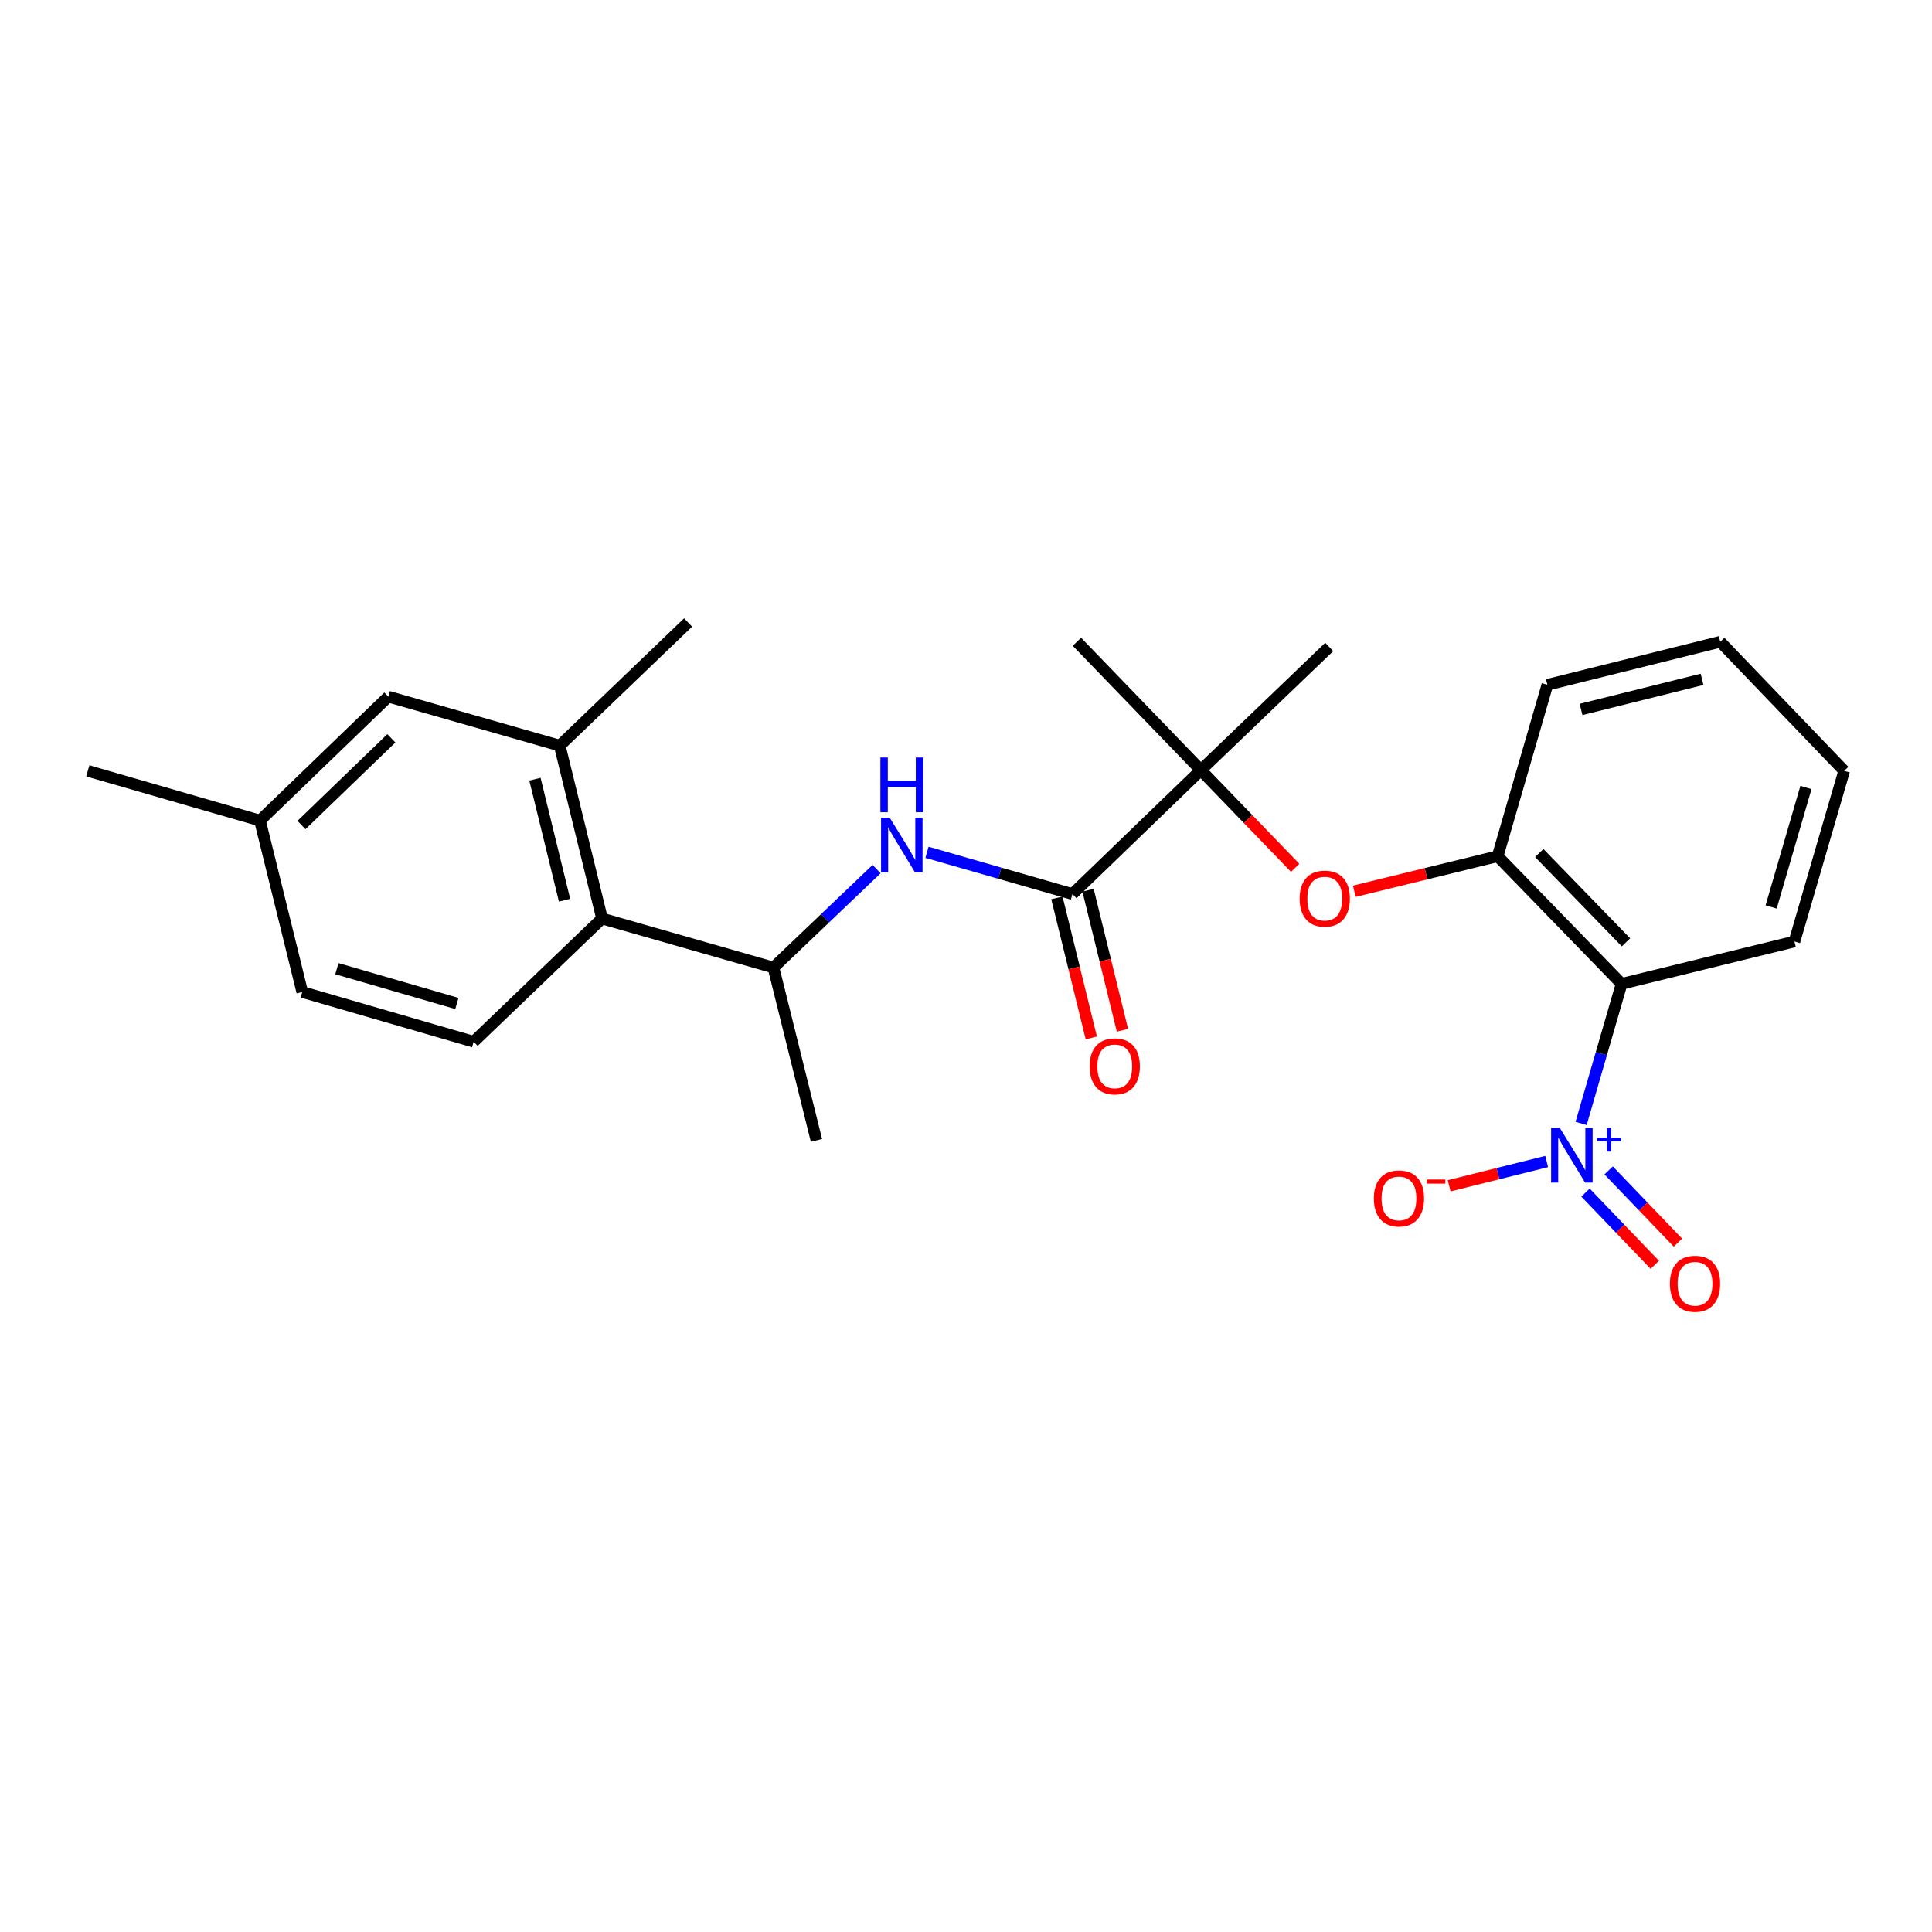 <?xml version='1.0' encoding='iso-8859-1'?>
<svg version='1.1' baseProfile='full'
              xmlns='http://www.w3.org/2000/svg'
                      xmlns:rdkit='http://www.rdkit.org/xml'
                      xmlns:xlink='http://www.w3.org/1999/xlink'
                  xml:space='preserve'
width='1000px' height='1000px' viewBox='0 0 1000 1000'>
<!-- END OF HEADER -->
<rect style='opacity:1.0;fill:#FFFFFF;stroke:none' width='1000' height='1000' x='0' y='0'> </rect>
<path class='bond-0' d='M 818.37,581.485 L 828.849,545.356' style='fill:none;fill-rule:evenodd;stroke:#0000FF;stroke-width:6px;stroke-linecap:butt;stroke-linejoin:miter;stroke-opacity:1' />
<path class='bond-0' d='M 828.849,545.356 L 839.328,509.228' style='fill:none;fill-rule:evenodd;stroke:#000000;stroke-width:6px;stroke-linecap:butt;stroke-linejoin:miter;stroke-opacity:1' />
<path class='bond-9' d='M 800.548,601.2 L 775.314,607.48' style='fill:none;fill-rule:evenodd;stroke:#0000FF;stroke-width:6px;stroke-linecap:butt;stroke-linejoin:miter;stroke-opacity:1' />
<path class='bond-9' d='M 775.314,607.48 L 750.08,613.759' style='fill:none;fill-rule:evenodd;stroke:#FF0000;stroke-width:6px;stroke-linecap:butt;stroke-linejoin:miter;stroke-opacity:1' />
<path class='bond-11' d='M 820.65,617.288 L 838.587,635.981' style='fill:none;fill-rule:evenodd;stroke:#0000FF;stroke-width:6px;stroke-linecap:butt;stroke-linejoin:miter;stroke-opacity:1' />
<path class='bond-11' d='M 838.587,635.981 L 856.524,654.673' style='fill:none;fill-rule:evenodd;stroke:#FF0000;stroke-width:6px;stroke-linecap:butt;stroke-linejoin:miter;stroke-opacity:1' />
<path class='bond-11' d='M 832.621,605.801 L 850.558,624.493' style='fill:none;fill-rule:evenodd;stroke:#0000FF;stroke-width:6px;stroke-linecap:butt;stroke-linejoin:miter;stroke-opacity:1' />
<path class='bond-11' d='M 850.558,624.493 L 868.495,643.185' style='fill:none;fill-rule:evenodd;stroke:#FF0000;stroke-width:6px;stroke-linecap:butt;stroke-linejoin:miter;stroke-opacity:1' />
<path class='bond-4' d='M 839.328,509.228 L 775.185,443.176' style='fill:none;fill-rule:evenodd;stroke:#000000;stroke-width:6px;stroke-linecap:butt;stroke-linejoin:miter;stroke-opacity:1' />
<path class='bond-4' d='M 841.609,487.761 L 796.709,441.525' style='fill:none;fill-rule:evenodd;stroke:#000000;stroke-width:6px;stroke-linecap:butt;stroke-linejoin:miter;stroke-opacity:1' />
<path class='bond-16' d='M 839.328,509.228 L 928.811,487.327' style='fill:none;fill-rule:evenodd;stroke:#000000;stroke-width:6px;stroke-linecap:butt;stroke-linejoin:miter;stroke-opacity:1' />
<path class='bond-1' d='M 555.111,462.763 L 621.559,398.619' style='fill:none;fill-rule:evenodd;stroke:#000000;stroke-width:6px;stroke-linecap:butt;stroke-linejoin:miter;stroke-opacity:1' />
<path class='bond-2' d='M 555.111,462.763 L 517.46,451.956' style='fill:none;fill-rule:evenodd;stroke:#000000;stroke-width:6px;stroke-linecap:butt;stroke-linejoin:miter;stroke-opacity:1' />
<path class='bond-2' d='M 517.46,451.956 L 479.809,441.148' style='fill:none;fill-rule:evenodd;stroke:#0000FF;stroke-width:6px;stroke-linecap:butt;stroke-linejoin:miter;stroke-opacity:1' />
<path class='bond-12' d='M 547.055,464.742 L 555.959,500.983' style='fill:none;fill-rule:evenodd;stroke:#000000;stroke-width:6px;stroke-linecap:butt;stroke-linejoin:miter;stroke-opacity:1' />
<path class='bond-12' d='M 555.959,500.983 L 564.864,537.224' style='fill:none;fill-rule:evenodd;stroke:#FF0000;stroke-width:6px;stroke-linecap:butt;stroke-linejoin:miter;stroke-opacity:1' />
<path class='bond-12' d='M 563.167,460.784 L 572.071,497.024' style='fill:none;fill-rule:evenodd;stroke:#000000;stroke-width:6px;stroke-linecap:butt;stroke-linejoin:miter;stroke-opacity:1' />
<path class='bond-12' d='M 572.071,497.024 L 580.976,533.265' style='fill:none;fill-rule:evenodd;stroke:#FF0000;stroke-width:6px;stroke-linecap:butt;stroke-linejoin:miter;stroke-opacity:1' />
<path class='bond-8' d='M 453.736,449.845 L 427.039,475.319' style='fill:none;fill-rule:evenodd;stroke:#0000FF;stroke-width:6px;stroke-linecap:butt;stroke-linejoin:miter;stroke-opacity:1' />
<path class='bond-8' d='M 427.039,475.319 L 400.342,500.794' style='fill:none;fill-rule:evenodd;stroke:#000000;stroke-width:6px;stroke-linecap:butt;stroke-linejoin:miter;stroke-opacity:1' />
<path class='bond-3' d='M 621.559,398.619 L 645.972,423.906' style='fill:none;fill-rule:evenodd;stroke:#000000;stroke-width:6px;stroke-linecap:butt;stroke-linejoin:miter;stroke-opacity:1' />
<path class='bond-3' d='M 645.972,423.906 L 670.385,449.193' style='fill:none;fill-rule:evenodd;stroke:#FF0000;stroke-width:6px;stroke-linecap:butt;stroke-linejoin:miter;stroke-opacity:1' />
<path class='bond-17' d='M 621.559,398.619 L 687.998,334.872' style='fill:none;fill-rule:evenodd;stroke:#000000;stroke-width:6px;stroke-linecap:butt;stroke-linejoin:miter;stroke-opacity:1' />
<path class='bond-18' d='M 621.559,398.619 L 557.415,332.18' style='fill:none;fill-rule:evenodd;stroke:#000000;stroke-width:6px;stroke-linecap:butt;stroke-linejoin:miter;stroke-opacity:1' />
<path class='bond-5' d='M 775.185,443.176 L 738.09,452.242' style='fill:none;fill-rule:evenodd;stroke:#000000;stroke-width:6px;stroke-linecap:butt;stroke-linejoin:miter;stroke-opacity:1' />
<path class='bond-5' d='M 738.09,452.242 L 700.996,461.309' style='fill:none;fill-rule:evenodd;stroke:#FF0000;stroke-width:6px;stroke-linecap:butt;stroke-linejoin:miter;stroke-opacity:1' />
<path class='bond-19' d='M 775.185,443.176 L 800.92,354.44' style='fill:none;fill-rule:evenodd;stroke:#000000;stroke-width:6px;stroke-linecap:butt;stroke-linejoin:miter;stroke-opacity:1' />
<path class='bond-6' d='M 311.615,475.437 L 400.342,500.794' style='fill:none;fill-rule:evenodd;stroke:#000000;stroke-width:6px;stroke-linecap:butt;stroke-linejoin:miter;stroke-opacity:1' />
<path class='bond-7' d='M 311.615,475.437 L 289.715,385.936' style='fill:none;fill-rule:evenodd;stroke:#000000;stroke-width:6px;stroke-linecap:butt;stroke-linejoin:miter;stroke-opacity:1' />
<path class='bond-7' d='M 292.214,465.955 L 276.884,403.305' style='fill:none;fill-rule:evenodd;stroke:#000000;stroke-width:6px;stroke-linecap:butt;stroke-linejoin:miter;stroke-opacity:1' />
<path class='bond-10' d='M 311.615,475.437 L 245.167,539.184' style='fill:none;fill-rule:evenodd;stroke:#000000;stroke-width:6px;stroke-linecap:butt;stroke-linejoin:miter;stroke-opacity:1' />
<path class='bond-13' d='M 289.715,385.936 L 201.007,360.588' style='fill:none;fill-rule:evenodd;stroke:#000000;stroke-width:6px;stroke-linecap:butt;stroke-linejoin:miter;stroke-opacity:1' />
<path class='bond-20' d='M 289.715,385.936 L 356.163,322.198' style='fill:none;fill-rule:evenodd;stroke:#000000;stroke-width:6px;stroke-linecap:butt;stroke-linejoin:miter;stroke-opacity:1' />
<path class='bond-21' d='M 400.342,500.794 L 422.602,590.267' style='fill:none;fill-rule:evenodd;stroke:#000000;stroke-width:6px;stroke-linecap:butt;stroke-linejoin:miter;stroke-opacity:1' />
<path class='bond-14' d='M 245.167,539.184 L 156.45,513.459' style='fill:none;fill-rule:evenodd;stroke:#000000;stroke-width:6px;stroke-linecap:butt;stroke-linejoin:miter;stroke-opacity:1' />
<path class='bond-14' d='M 236.48,519.391 L 174.378,501.383' style='fill:none;fill-rule:evenodd;stroke:#000000;stroke-width:6px;stroke-linecap:butt;stroke-linejoin:miter;stroke-opacity:1' />
<path class='bond-26' d='M 201.007,360.588 L 134.559,424.723' style='fill:none;fill-rule:evenodd;stroke:#000000;stroke-width:6px;stroke-linecap:butt;stroke-linejoin:miter;stroke-opacity:1' />
<path class='bond-26' d='M 202.562,382.146 L 156.048,427.04' style='fill:none;fill-rule:evenodd;stroke:#000000;stroke-width:6px;stroke-linecap:butt;stroke-linejoin:miter;stroke-opacity:1' />
<path class='bond-15' d='M 156.45,513.459 L 134.559,424.723' style='fill:none;fill-rule:evenodd;stroke:#000000;stroke-width:6px;stroke-linecap:butt;stroke-linejoin:miter;stroke-opacity:1' />
<path class='bond-22' d='M 134.559,424.723 L 45.455,398.997' style='fill:none;fill-rule:evenodd;stroke:#000000;stroke-width:6px;stroke-linecap:butt;stroke-linejoin:miter;stroke-opacity:1' />
<path class='bond-23' d='M 928.811,487.327 L 954.545,398.997' style='fill:none;fill-rule:evenodd;stroke:#000000;stroke-width:6px;stroke-linecap:butt;stroke-linejoin:miter;stroke-opacity:1' />
<path class='bond-23' d='M 916.742,469.437 L 934.756,407.606' style='fill:none;fill-rule:evenodd;stroke:#000000;stroke-width:6px;stroke-linecap:butt;stroke-linejoin:miter;stroke-opacity:1' />
<path class='bond-25' d='M 800.92,354.44 L 890.402,332.18' style='fill:none;fill-rule:evenodd;stroke:#000000;stroke-width:6px;stroke-linecap:butt;stroke-linejoin:miter;stroke-opacity:1' />
<path class='bond-25' d='M 818.347,367.202 L 880.985,351.62' style='fill:none;fill-rule:evenodd;stroke:#000000;stroke-width:6px;stroke-linecap:butt;stroke-linejoin:miter;stroke-opacity:1' />
<path class='bond-24' d='M 954.545,398.997 L 890.402,332.18' style='fill:none;fill-rule:evenodd;stroke:#000000;stroke-width:6px;stroke-linecap:butt;stroke-linejoin:miter;stroke-opacity:1' />
<path  class='atom-0' d='M 807.333 583.794
L 816.613 598.794
Q 817.533 600.274, 819.013 602.954
Q 820.493 605.634, 820.573 605.794
L 820.573 583.794
L 824.333 583.794
L 824.333 612.114
L 820.453 612.114
L 810.493 595.714
Q 809.333 593.794, 808.093 591.594
Q 806.893 589.394, 806.533 588.714
L 806.533 612.114
L 802.853 612.114
L 802.853 583.794
L 807.333 583.794
' fill='#0000FF'/>
<path  class='atom-0' d='M 826.709 588.899
L 831.699 588.899
L 831.699 583.645
L 833.917 583.645
L 833.917 588.899
L 839.038 588.899
L 839.038 590.8
L 833.917 590.8
L 833.917 596.08
L 831.699 596.08
L 831.699 590.8
L 826.709 590.8
L 826.709 588.899
' fill='#0000FF'/>
<path  class='atom-3' d='M 460.511 423.246
L 469.791 438.246
Q 470.711 439.726, 472.191 442.406
Q 473.671 445.086, 473.751 445.246
L 473.751 423.246
L 477.511 423.246
L 477.511 451.566
L 473.631 451.566
L 463.671 435.166
Q 462.511 433.246, 461.271 431.046
Q 460.071 428.846, 459.711 428.166
L 459.711 451.566
L 456.031 451.566
L 456.031 423.246
L 460.511 423.246
' fill='#0000FF'/>
<path  class='atom-3' d='M 455.691 392.094
L 459.531 392.094
L 459.531 404.134
L 474.011 404.134
L 474.011 392.094
L 477.851 392.094
L 477.851 420.414
L 474.011 420.414
L 474.011 407.334
L 459.531 407.334
L 459.531 420.414
L 455.691 420.414
L 455.691 392.094
' fill='#0000FF'/>
<path  class='atom-6' d='M 672.693 465.129
Q 672.693 458.329, 676.053 454.529
Q 679.413 450.729, 685.693 450.729
Q 691.973 450.729, 695.333 454.529
Q 698.693 458.329, 698.693 465.129
Q 698.693 472.009, 695.293 475.929
Q 691.893 479.809, 685.693 479.809
Q 679.453 479.809, 676.053 475.929
Q 672.693 472.049, 672.693 465.129
M 685.693 476.609
Q 690.013 476.609, 692.333 473.729
Q 694.693 470.809, 694.693 465.129
Q 694.693 459.569, 692.333 456.769
Q 690.013 453.929, 685.693 453.929
Q 681.373 453.929, 679.013 456.729
Q 676.693 459.529, 676.693 465.129
Q 676.693 470.849, 679.013 473.729
Q 681.373 476.609, 685.693 476.609
' fill='#FF0000'/>
<path  class='atom-10' d='M 711.102 620.303
Q 711.102 613.503, 714.462 609.703
Q 717.822 605.903, 724.102 605.903
Q 730.382 605.903, 733.742 609.703
Q 737.102 613.503, 737.102 620.303
Q 737.102 627.183, 733.702 631.103
Q 730.302 634.983, 724.102 634.983
Q 717.862 634.983, 714.462 631.103
Q 711.102 627.223, 711.102 620.303
M 724.102 631.783
Q 728.422 631.783, 730.742 628.903
Q 733.102 625.983, 733.102 620.303
Q 733.102 614.743, 730.742 611.943
Q 728.422 609.103, 724.102 609.103
Q 719.782 609.103, 717.422 611.903
Q 715.102 614.703, 715.102 620.303
Q 715.102 626.023, 717.422 628.903
Q 719.782 631.783, 724.102 631.783
' fill='#FF0000'/>
<path  class='atom-10' d='M 738.422 610.526
L 748.111 610.526
L 748.111 612.638
L 738.422 612.638
L 738.422 610.526
' fill='#FF0000'/>
<path  class='atom-12' d='M 864.341 664.464
Q 864.341 657.664, 867.701 653.864
Q 871.061 650.064, 877.341 650.064
Q 883.621 650.064, 886.981 653.864
Q 890.341 657.664, 890.341 664.464
Q 890.341 671.344, 886.941 675.264
Q 883.541 679.144, 877.341 679.144
Q 871.101 679.144, 867.701 675.264
Q 864.341 671.384, 864.341 664.464
M 877.341 675.944
Q 881.661 675.944, 883.981 673.064
Q 886.341 670.144, 886.341 664.464
Q 886.341 658.904, 883.981 656.104
Q 881.661 653.264, 877.341 653.264
Q 873.021 653.264, 870.661 656.064
Q 868.341 658.864, 868.341 664.464
Q 868.341 670.184, 870.661 673.064
Q 873.021 675.944, 877.341 675.944
' fill='#FF0000'/>
<path  class='atom-13' d='M 564.002 551.938
Q 564.002 545.138, 567.362 541.338
Q 570.722 537.538, 577.002 537.538
Q 583.282 537.538, 586.642 541.338
Q 590.002 545.138, 590.002 551.938
Q 590.002 558.818, 586.602 562.738
Q 583.202 566.618, 577.002 566.618
Q 570.762 566.618, 567.362 562.738
Q 564.002 558.858, 564.002 551.938
M 577.002 563.418
Q 581.322 563.418, 583.642 560.538
Q 586.002 557.618, 586.002 551.938
Q 586.002 546.378, 583.642 543.578
Q 581.322 540.738, 577.002 540.738
Q 572.682 540.738, 570.322 543.538
Q 568.002 546.338, 568.002 551.938
Q 568.002 557.658, 570.322 560.538
Q 572.682 563.418, 577.002 563.418
' fill='#FF0000'/>
</svg>

